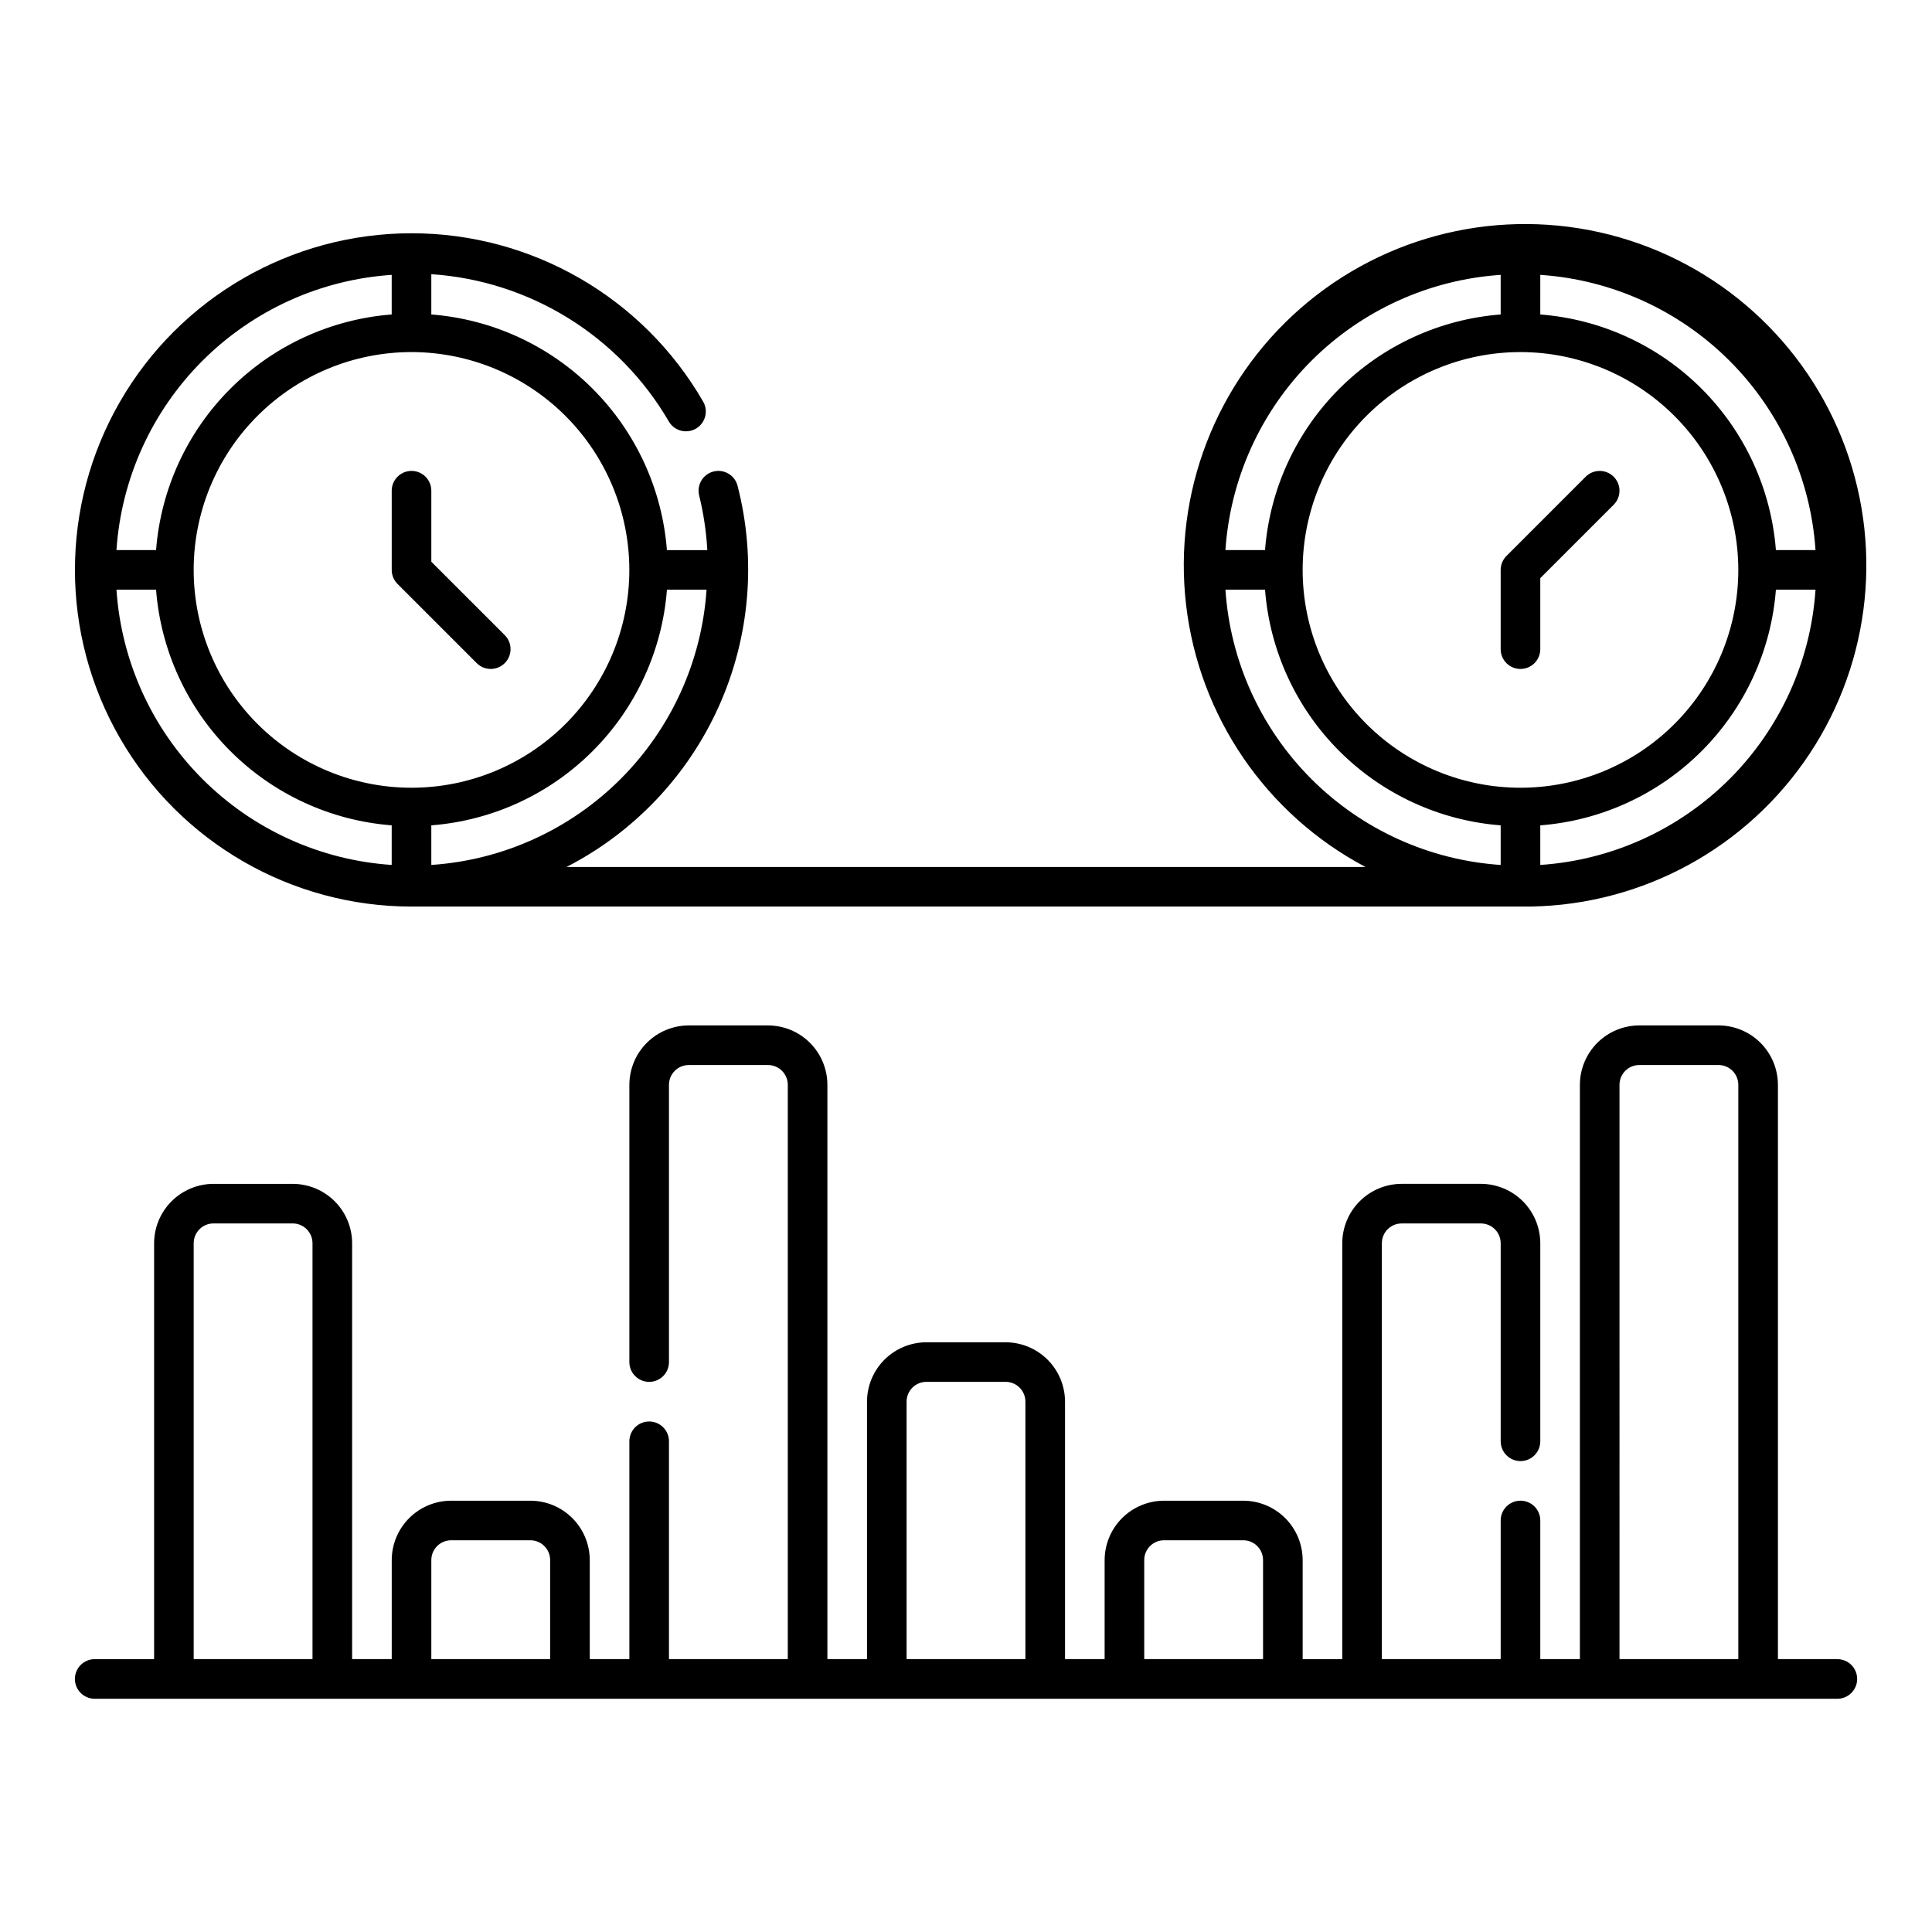 <?xml version="1.0" encoding="UTF-8"?>
<!-- Uploaded to: ICON Repo, www.iconrepo.com, Generator: ICON Repo Mixer Tools -->
<svg fill="#000000" width="800px" height="800px" version="1.1" viewBox="144 144 512 512" xmlns="http://www.w3.org/2000/svg">
 <g>
  <path d="m630.91 583.68h-15.742v-152.19c-0.008-4.176-1.668-8.176-4.617-11.129-2.953-2.949-6.953-4.609-11.129-4.617h-20.992c-4.172 0.008-8.172 1.668-11.125 4.617-2.949 2.953-4.613 6.953-4.617 11.129v152.19h-10.496v-36.738c0-2.898-2.352-5.246-5.25-5.246-2.898 0-5.246 2.348-5.246 5.246v36.734h-31.488v-110.2c0-2.898 2.348-5.25 5.246-5.25h20.992c1.395 0 2.727 0.555 3.711 1.539 0.984 0.98 1.539 2.316 1.539 3.711v52.477c0 2.898 2.348 5.25 5.246 5.25 2.898 0 5.25-2.352 5.25-5.25v-52.477c-0.008-4.176-1.668-8.176-4.617-11.129-2.953-2.949-6.953-4.609-11.129-4.617h-20.992c-4.172 0.008-8.172 1.668-11.125 4.617-2.949 2.953-4.609 6.953-4.617 11.129v110.21h-10.496v-26.242c-0.008-4.172-1.668-8.172-4.617-11.125-2.953-2.949-6.953-4.613-11.125-4.617h-20.992c-4.176 0.004-8.176 1.668-11.129 4.617-2.949 2.953-4.609 6.953-4.617 11.125v26.238h-10.496v-68.223c-0.004-4.172-1.668-8.172-4.617-11.125-2.953-2.949-6.953-4.609-11.125-4.617h-20.992c-4.176 0.008-8.176 1.668-11.129 4.617-2.949 2.953-4.609 6.953-4.617 11.125v68.223h-10.496v-152.19c-0.004-4.176-1.668-8.176-4.617-11.129-2.953-2.949-6.953-4.609-11.125-4.617h-20.992c-4.176 0.008-8.176 1.668-11.129 4.617-2.949 2.953-4.609 6.953-4.617 11.129v73.469c0 2.898 2.352 5.25 5.25 5.25s5.246-2.352 5.246-5.25v-73.469c0-2.898 2.352-5.25 5.25-5.25h20.992c1.391 0 2.727 0.555 3.711 1.539s1.535 2.316 1.535 3.711v152.19h-31.488v-57.73c0-2.898-2.348-5.246-5.246-5.246s-5.25 2.348-5.25 5.246v57.727h-10.496v-26.238c-0.004-4.172-1.664-8.172-4.617-11.125-2.949-2.949-6.953-4.613-11.125-4.617h-20.992c-4.176 0.004-8.176 1.668-11.125 4.617-2.953 2.953-4.613 6.953-4.621 11.125v26.238h-10.496v-110.2c-0.004-4.176-1.664-8.176-4.617-11.129-2.949-2.949-6.953-4.609-11.125-4.617h-20.992c-4.176 0.008-8.176 1.668-11.125 4.617-2.953 2.953-4.613 6.953-4.621 11.129v110.21h-15.742c-2.898 0-5.25 2.348-5.25 5.246 0 2.898 2.352 5.25 5.25 5.25h461.82c2.898 0 5.25-2.352 5.25-5.25 0-2.898-2.352-5.246-5.25-5.246zm-57.727-152.19c0-2.898 2.348-5.25 5.246-5.25h20.992c1.395 0 2.727 0.555 3.711 1.539 0.984 0.984 1.539 2.316 1.539 3.711v152.19h-31.488zm-125.95 125.95v-0.004c0-2.898 2.352-5.246 5.25-5.246h20.992c1.391 0 2.727 0.551 3.711 1.535 0.98 0.984 1.535 2.32 1.535 3.711v26.238h-31.488zm-62.977-41.984v-0.004c0-2.898 2.352-5.246 5.25-5.246h20.992c1.391 0 2.727 0.551 3.711 1.535 0.984 0.984 1.535 2.32 1.535 3.711v68.223h-31.488zm-125.95 41.984v-0.004c0-2.898 2.352-5.246 5.25-5.246h20.992c1.391 0 2.727 0.551 3.711 1.535 0.984 0.984 1.535 2.32 1.535 3.711v26.238l-31.488 0.004zm-62.977-83.969c0-2.898 2.352-5.25 5.25-5.25h20.992c1.391 0 2.727 0.555 3.711 1.539 0.984 0.98 1.535 2.316 1.535 3.711v110.21h-31.488z"/>
  <path d="m270.34 319.74c2.047 2.051 5.371 2.051 7.422 0 2.051-2.051 2.051-5.375 0-7.422l-19.457-19.453v-18.82c0-2.898-2.348-5.25-5.246-5.25-2.898 0-5.25 2.352-5.25 5.25v20.992c0 1.391 0.555 2.727 1.539 3.711z"/>
  <path d="m253.05 384.25h293.89c29.773 0.402 57.84-13.879 75.039-38.184 17.203-24.305 21.34-55.516 11.066-83.465-10.277-27.945-33.652-49.043-62.5-56.414-28.852-7.367-59.48-0.066-81.902 19.527-22.418 19.594-33.762 48.969-30.32 78.547 3.438 29.574 21.215 55.566 47.531 69.492h-211.71c17.895-9.199 32.125-24.211 40.359-42.566 8.234-18.355 9.984-38.965 4.961-58.445-0.719-2.809-3.578-4.504-6.387-3.785-2.805 0.719-4.5 3.578-3.781 6.387 1.16 4.738 1.879 9.574 2.152 14.441h-10.707c-1.25-16.145-8.23-31.309-19.68-42.758-11.449-11.453-26.613-18.434-42.758-19.688v-10.676c26.156 1.738 49.742 16.359 62.934 39.012 1.449 2.512 4.664 3.375 7.176 1.926 2.516-1.449 3.379-4.66 1.93-7.176-15.938-27.602-45.387-44.605-77.258-44.609-31.875 0-61.328 17-77.266 44.602-15.938 27.598-15.945 61.605-0.012 89.211 15.93 27.605 45.379 44.613 77.25 44.621zm299.14-11.027v-10.496c16.145-1.25 31.312-8.23 42.762-19.684 11.449-11.449 18.43-26.617 19.684-42.762h10.496c-1.273 18.93-9.363 36.75-22.777 50.164-13.414 13.414-31.238 21.508-50.164 22.777zm0-156.38c18.926 1.273 36.75 9.367 50.164 22.777 13.414 13.414 21.504 31.238 22.777 50.164h-10.496c-1.254-16.145-8.234-31.309-19.684-42.762-11.449-11.449-26.617-18.43-42.762-19.684zm52.48 78.191c0 15.309-6.082 29.992-16.91 40.82-10.824 10.824-25.508 16.906-40.82 16.906-15.309 0-29.992-6.082-40.82-16.906-10.824-10.828-16.906-25.512-16.906-40.82 0-15.312 6.082-29.996 16.906-40.82 10.828-10.828 25.512-16.91 40.82-16.91 15.309 0.016 29.98 6.106 40.805 16.926 10.824 10.824 16.91 25.5 16.926 40.805zm-62.977-78.188v10.496-0.004c-16.145 1.254-31.312 8.234-42.762 19.684-11.453 11.453-18.434 26.617-19.684 42.762h-10.496c1.27-18.926 9.363-36.75 22.777-50.164 13.414-13.41 31.238-21.504 50.164-22.777zm-72.941 83.434h10.496c1.25 16.145 8.23 31.312 19.684 42.762 11.449 11.453 26.617 18.434 42.762 19.684v10.496c-18.926-1.27-36.75-9.363-50.164-22.777-13.414-13.414-21.508-31.234-22.777-50.164zm-137.51 0c-1.27 18.93-9.363 36.75-22.777 50.164-13.414 13.414-31.234 21.508-50.164 22.777v-10.496c16.148-1.25 31.312-8.23 42.762-19.684 11.453-11.449 18.434-26.617 19.684-42.762zm-20.461-5.246c0 15.309-6.082 29.992-16.906 40.82-10.828 10.824-25.512 16.906-40.82 16.906-15.312 0-29.996-6.082-40.82-16.906-10.828-10.828-16.91-25.512-16.91-40.82 0-15.312 6.082-29.996 16.91-40.82 10.824-10.828 25.508-16.91 40.82-16.91 15.305 0.016 29.98 6.106 40.801 16.926 10.824 10.824 16.91 25.5 16.926 40.805zm-62.977-78.188v10.496-0.004c-16.145 1.254-31.309 8.234-42.762 19.684-11.449 11.453-18.43 26.617-19.684 42.762h-10.496c1.273-18.926 9.367-36.75 22.781-50.164 13.41-13.41 31.234-21.504 50.16-22.777zm-62.445 83.434c1.254 16.145 8.234 31.312 19.684 42.762 11.453 11.453 26.617 18.434 42.762 19.684v10.496c-18.926-1.27-36.75-9.363-50.16-22.777-13.414-13.414-21.508-31.234-22.781-50.164z"/>
  <path d="m546.94 321.28c1.395 0 2.727-0.551 3.711-1.535 0.984-0.984 1.539-2.32 1.539-3.711v-18.82l19.457-19.453h-0.004c2.051-2.051 2.051-5.375 0-7.422-2.047-2.051-5.371-2.051-7.422 0l-20.992 20.992c-0.984 0.984-1.535 2.316-1.535 3.711v20.992c0 1.391 0.551 2.727 1.535 3.711 0.984 0.984 2.32 1.535 3.711 1.535z"/>
 </g>
</svg>
